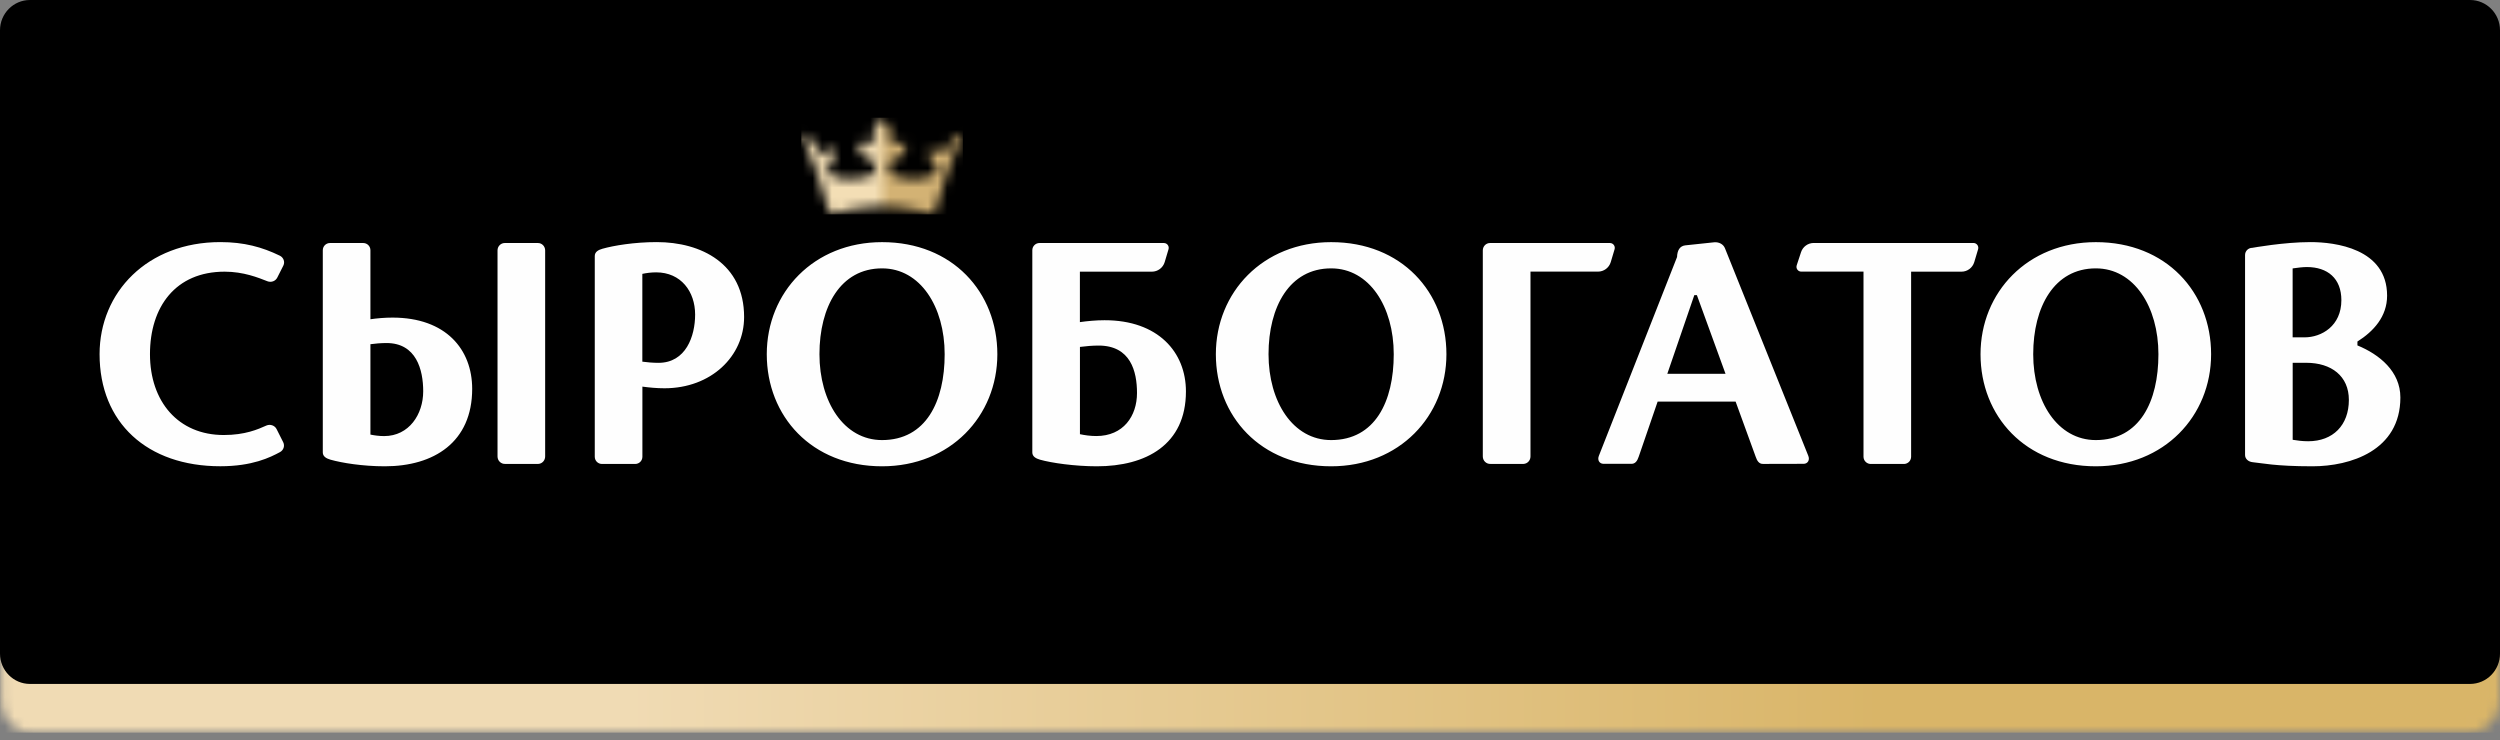 <svg width="260" height="77" viewBox="0 0 260 77" fill="none" xmlns="http://www.w3.org/2000/svg">
<rect x="0" y="0" width="260" height="77" fill="#808080" stroke="none"/>
<g clip-path="url(#clip0_1356_2819)">
<mask id="mask0_1356_2819" style="mask-type:luminance" maskUnits="userSpaceOnUse" x="0" y="60" width="260" height="17">
<path d="M259.965 60.804H3.283C1.477 60.804 0.015 62.281 0.035 64.087L0.121 72.996C0.142 74.776 1.589 76.213 3.369 76.213H256.742C258.533 76.213 259.99 74.761 259.99 72.971C259.995 68.453 259.99 60.809 259.99 60.809C259.995 60.804 259.97 60.804 259.965 60.804Z" fill="white"/>
</mask>
<g mask="url(#mask0_1356_2819)">
<path d="M260 60.804H0.016V76.213H260V60.804Z" fill="url(#paint0_linear_1356_2819)"/>
</g>
<path d="M0 3.152V67.977C0 69.718 1.396 71.129 3.116 71.129H256.884C258.604 71.129 260 69.718 260 67.977V3.152C260 1.411 258.604 0 256.884 0H3.116C1.396 0 0 1.411 0 3.152Z" fill="black"/>
<path d="M205.722 25.922L205.323 27.262C205.146 27.849 204.61 28.254 203.997 28.254H198.756V47.498C198.756 47.903 198.443 48.232 198.043 48.252H194.603C194.168 48.277 193.804 47.928 193.804 47.498V28.249H187.333C186.989 28.249 186.751 27.915 186.858 27.591L187.308 26.225C187.495 25.659 188.026 25.269 188.623 25.269H205.247C205.581 25.274 205.819 25.598 205.722 25.922ZM167.517 27.262L167.917 25.922C168.013 25.598 167.77 25.274 167.436 25.274H156.691H154.961C154.546 25.274 154.212 25.618 154.212 26.038V47.473C154.212 47.918 154.576 48.267 155.012 48.247H158.452C158.851 48.227 159.17 47.888 159.17 47.473V28.249H166.187C166.804 28.249 167.34 27.849 167.517 27.262ZM103.724 36.839C103.724 43.279 98.832 48.495 91.734 48.495C84.399 48.495 79.744 43.274 79.744 36.839C79.744 30.399 84.636 25.183 91.734 25.183C99.07 25.178 103.724 30.399 103.724 36.839ZM98.245 36.839C98.245 31.907 95.716 27.91 91.734 27.91C87.404 27.91 85.223 31.907 85.223 36.839C85.223 41.772 87.753 45.768 91.734 45.768C96.302 45.763 98.245 41.767 98.245 36.839ZM150.428 36.839C150.428 43.279 145.536 48.495 138.438 48.495C131.103 48.495 126.449 43.274 126.449 36.839C126.449 30.399 131.341 25.183 138.438 25.183C145.774 25.178 150.428 30.399 150.428 36.839ZM144.949 36.839C144.949 31.907 142.42 27.91 138.438 27.91C134.108 27.91 131.927 31.907 131.927 36.839C131.927 41.772 134.457 45.768 138.438 45.768C143.007 45.763 144.949 41.767 144.949 36.839ZM229.955 36.839C229.955 43.279 225.063 48.495 217.965 48.495C210.635 48.495 205.975 43.274 205.975 36.839C205.975 30.399 210.867 25.183 217.965 25.183C225.296 25.178 229.955 30.399 229.955 36.839ZM224.476 36.839C224.476 31.907 221.947 27.91 217.965 27.91C213.64 27.91 211.454 31.907 211.454 36.839C211.454 41.772 213.984 45.768 217.965 45.768C222.528 45.763 224.476 41.767 224.476 36.839ZM188.057 47.392C188.244 47.842 188.011 48.217 187.606 48.237L183.387 48.247C182.952 48.272 182.735 47.938 182.588 47.493L180.504 41.767H172.394L170.431 47.483C170.285 47.928 170.067 48.262 169.632 48.237H166.738C166.333 48.217 166.101 47.842 166.288 47.392L174.413 26.731C174.438 26.038 174.691 25.588 175.268 25.517C176.037 25.426 178.278 25.198 178.278 25.198C178.794 25.153 179.244 25.416 179.401 25.831L188.057 47.392ZM179.451 38.868L176.482 30.708L176.472 30.692H176.209L173.401 38.873H179.451V38.868ZM55.947 25.274H52.492C52.077 25.274 51.743 25.618 51.743 26.038V47.473C51.743 47.918 52.107 48.267 52.542 48.247H55.982C56.382 48.227 56.696 47.888 56.696 47.473V26.043C56.696 25.618 56.362 25.274 55.947 25.274ZM249.639 41.337C249.639 46.881 244.418 48.495 240.498 48.495C236.577 48.495 235.196 48.151 234.285 48.07C233.855 48.029 233.486 47.746 233.486 47.316V26.524C233.486 26.109 233.82 25.775 234.235 25.775C234.235 25.775 237.513 25.178 240.29 25.178C242.83 25.178 248.258 25.836 248.258 30.748C248.258 32.928 246.847 34.461 245.172 35.519V35.923C247.464 36.864 249.639 38.63 249.639 41.337ZM238.439 35.084H239.678C241.439 35.084 243.503 33.9 243.503 31.219C243.503 28.952 242.066 27.773 239.916 27.773C239.516 27.773 238.985 27.834 238.434 27.915V35.084H238.439ZM244.282 41.59C244.282 39.111 242.466 37.73 239.845 37.73H238.439V45.738C238.899 45.819 239.461 45.89 240.053 45.89C242.628 45.89 244.282 44.225 244.282 41.59ZM77.387 32.969C77.387 37.062 73.952 40.38 69.105 40.38C68.301 40.38 67.507 40.304 66.809 40.208V47.503C66.809 47.918 66.475 48.252 66.06 48.252H62.605C62.19 48.252 61.856 47.918 61.856 47.503V26.625C61.856 26.19 62.235 25.988 62.65 25.871C63.829 25.537 65.984 25.178 68.301 25.178C72.935 25.178 77.387 27.424 77.387 32.969ZM72.293 32.716C72.293 30.318 70.82 28.325 68.24 28.325C67.704 28.325 67.213 28.396 66.803 28.482V37.613C67.299 37.679 67.886 37.735 68.478 37.735C71.336 37.735 72.293 34.957 72.293 32.716ZM49.107 40.441C49.107 45.986 45.131 48.495 40.021 48.495C37.704 48.495 35.549 48.141 34.371 47.807C33.951 47.685 33.571 47.483 33.571 47.053V26.023C33.571 25.608 33.905 25.274 34.32 25.274H37.775C38.19 25.274 38.524 25.608 38.524 26.023V33.202C39.222 33.1 40.021 33.03 40.821 33.03C46.386 33.03 49.107 36.348 49.107 40.441ZM44.013 40.694C44.013 38.453 43.295 35.676 40.199 35.676C39.607 35.676 39.02 35.731 38.524 35.797V45.197C38.929 45.282 39.419 45.353 39.956 45.353C42.541 45.348 44.013 43.092 44.013 40.694ZM123.337 40.709C123.337 46.254 119.184 48.495 114.074 48.495C111.757 48.495 109.334 48.141 108.161 47.807C107.741 47.685 107.361 47.483 107.361 47.053V26.023C107.361 25.608 107.695 25.274 108.11 25.274H109.501H121.046C121.38 25.274 121.622 25.598 121.526 25.922L121.127 27.262C120.95 27.849 120.408 28.254 119.796 28.254H112.309V33.5C113.098 33.389 113.999 33.303 114.874 33.303C120.439 33.298 123.337 36.617 123.337 40.709ZM118.248 40.871C118.248 38.63 117.585 35.939 114.257 35.939C113.599 35.939 112.901 36.004 112.314 36.08V45.156C112.805 45.262 113.402 45.348 114.014 45.348C116.832 45.348 118.248 43.269 118.248 40.871ZM23.362 28.254C25.325 28.254 26.848 28.871 27.814 29.251C28.204 29.402 28.649 29.241 28.836 28.871L29.463 27.632C29.661 27.247 29.494 26.782 29.099 26.59C27.258 25.694 25.371 25.178 22.917 25.178C15.324 25.178 10.356 30.399 10.356 36.834C10.356 43.967 15.308 48.49 22.917 48.49C26.251 48.49 28.102 47.569 29.119 47.018C29.494 46.815 29.64 46.365 29.453 45.991L28.765 44.625C28.573 44.245 28.102 44.084 27.708 44.255C26.823 44.65 25.497 45.242 23.271 45.242C18.536 45.242 15.597 41.761 15.597 36.834C15.597 31.907 18.258 28.254 23.362 28.254Z" fill="#FEFEFE"/>
<mask id="mask1_1356_2819" style="mask-type:luminance" maskUnits="userSpaceOnUse" x="83" y="12" width="18" height="11">
<path d="M98.447 15.465C98.346 15.713 98.296 15.976 98.27 16.229C97.795 15.551 96.803 15.405 96.803 15.405C96.803 15.405 96.545 16.401 97.01 17.11C97.208 17.403 97.496 17.6 97.769 17.732C97.522 17.949 95.639 19.467 92.483 18.05V16.72C92.786 16.7 93.14 16.629 93.434 16.422C94.132 15.941 94.258 14.919 94.258 14.919C94.258 14.919 93.287 14.686 92.589 15.142C92.665 14.894 92.71 14.636 92.71 14.368C92.71 13.148 91.729 12.253 91.729 12.253C91.729 12.253 90.753 13.148 90.753 14.368C90.753 14.636 90.803 14.899 90.874 15.142C90.181 14.686 89.205 14.919 89.205 14.919C89.205 14.919 89.331 15.941 90.029 16.422C90.323 16.629 90.677 16.7 90.98 16.72V18.05C87.818 19.467 85.942 17.949 85.694 17.732C85.967 17.6 86.255 17.403 86.453 17.11C86.918 16.401 86.66 15.405 86.66 15.405C86.66 15.405 85.668 15.551 85.193 16.229C85.173 15.971 85.117 15.713 85.021 15.465C84.57 14.332 83.326 13.862 83.326 13.862L84.965 17.959L86.316 22.3C89.063 21.465 91.729 21.465 91.729 21.465C91.729 21.465 94.395 21.465 97.142 22.3L98.493 17.959L100.132 13.862C100.137 13.862 98.897 14.332 98.447 15.465Z" fill="white"/>
</mask>
<g mask="url(#mask1_1356_2819)">
<path d="M100.142 12.243H83.336V22.295H100.142V12.243Z" fill="url(#paint1_linear_1356_2819)"/>
</g>
</g>
<defs>
<linearGradient id="paint0_linear_1356_2819" x1="259.678" y1="68.507" x2="3.063" y2="68.507" gradientUnits="userSpaceOnUse">
<stop stop-color="#D9B568"/>
<stop offset="0.25" stop-color="#D9B568"/>
<stop offset="0.76" stop-color="#F0DBB4"/>
<stop offset="1" stop-color="#F0DBB4"/>
</linearGradient>
<linearGradient id="paint1_linear_1356_2819" x1="100.209" y1="17.271" x2="83.707" y2="17.271" gradientUnits="userSpaceOnUse">
<stop stop-color="#D3B274"/>
<stop offset="0.46" stop-color="#D3B274"/>
<stop offset="0.56" stop-color="#F3DEB5"/>
<stop offset="1" stop-color="#F3DEB5"/>
</linearGradient>
<clipPath id="clip0_1356_2819">
<rect width="260" height="76.213" fill="white"/>
</clipPath>
</defs>
</svg>
